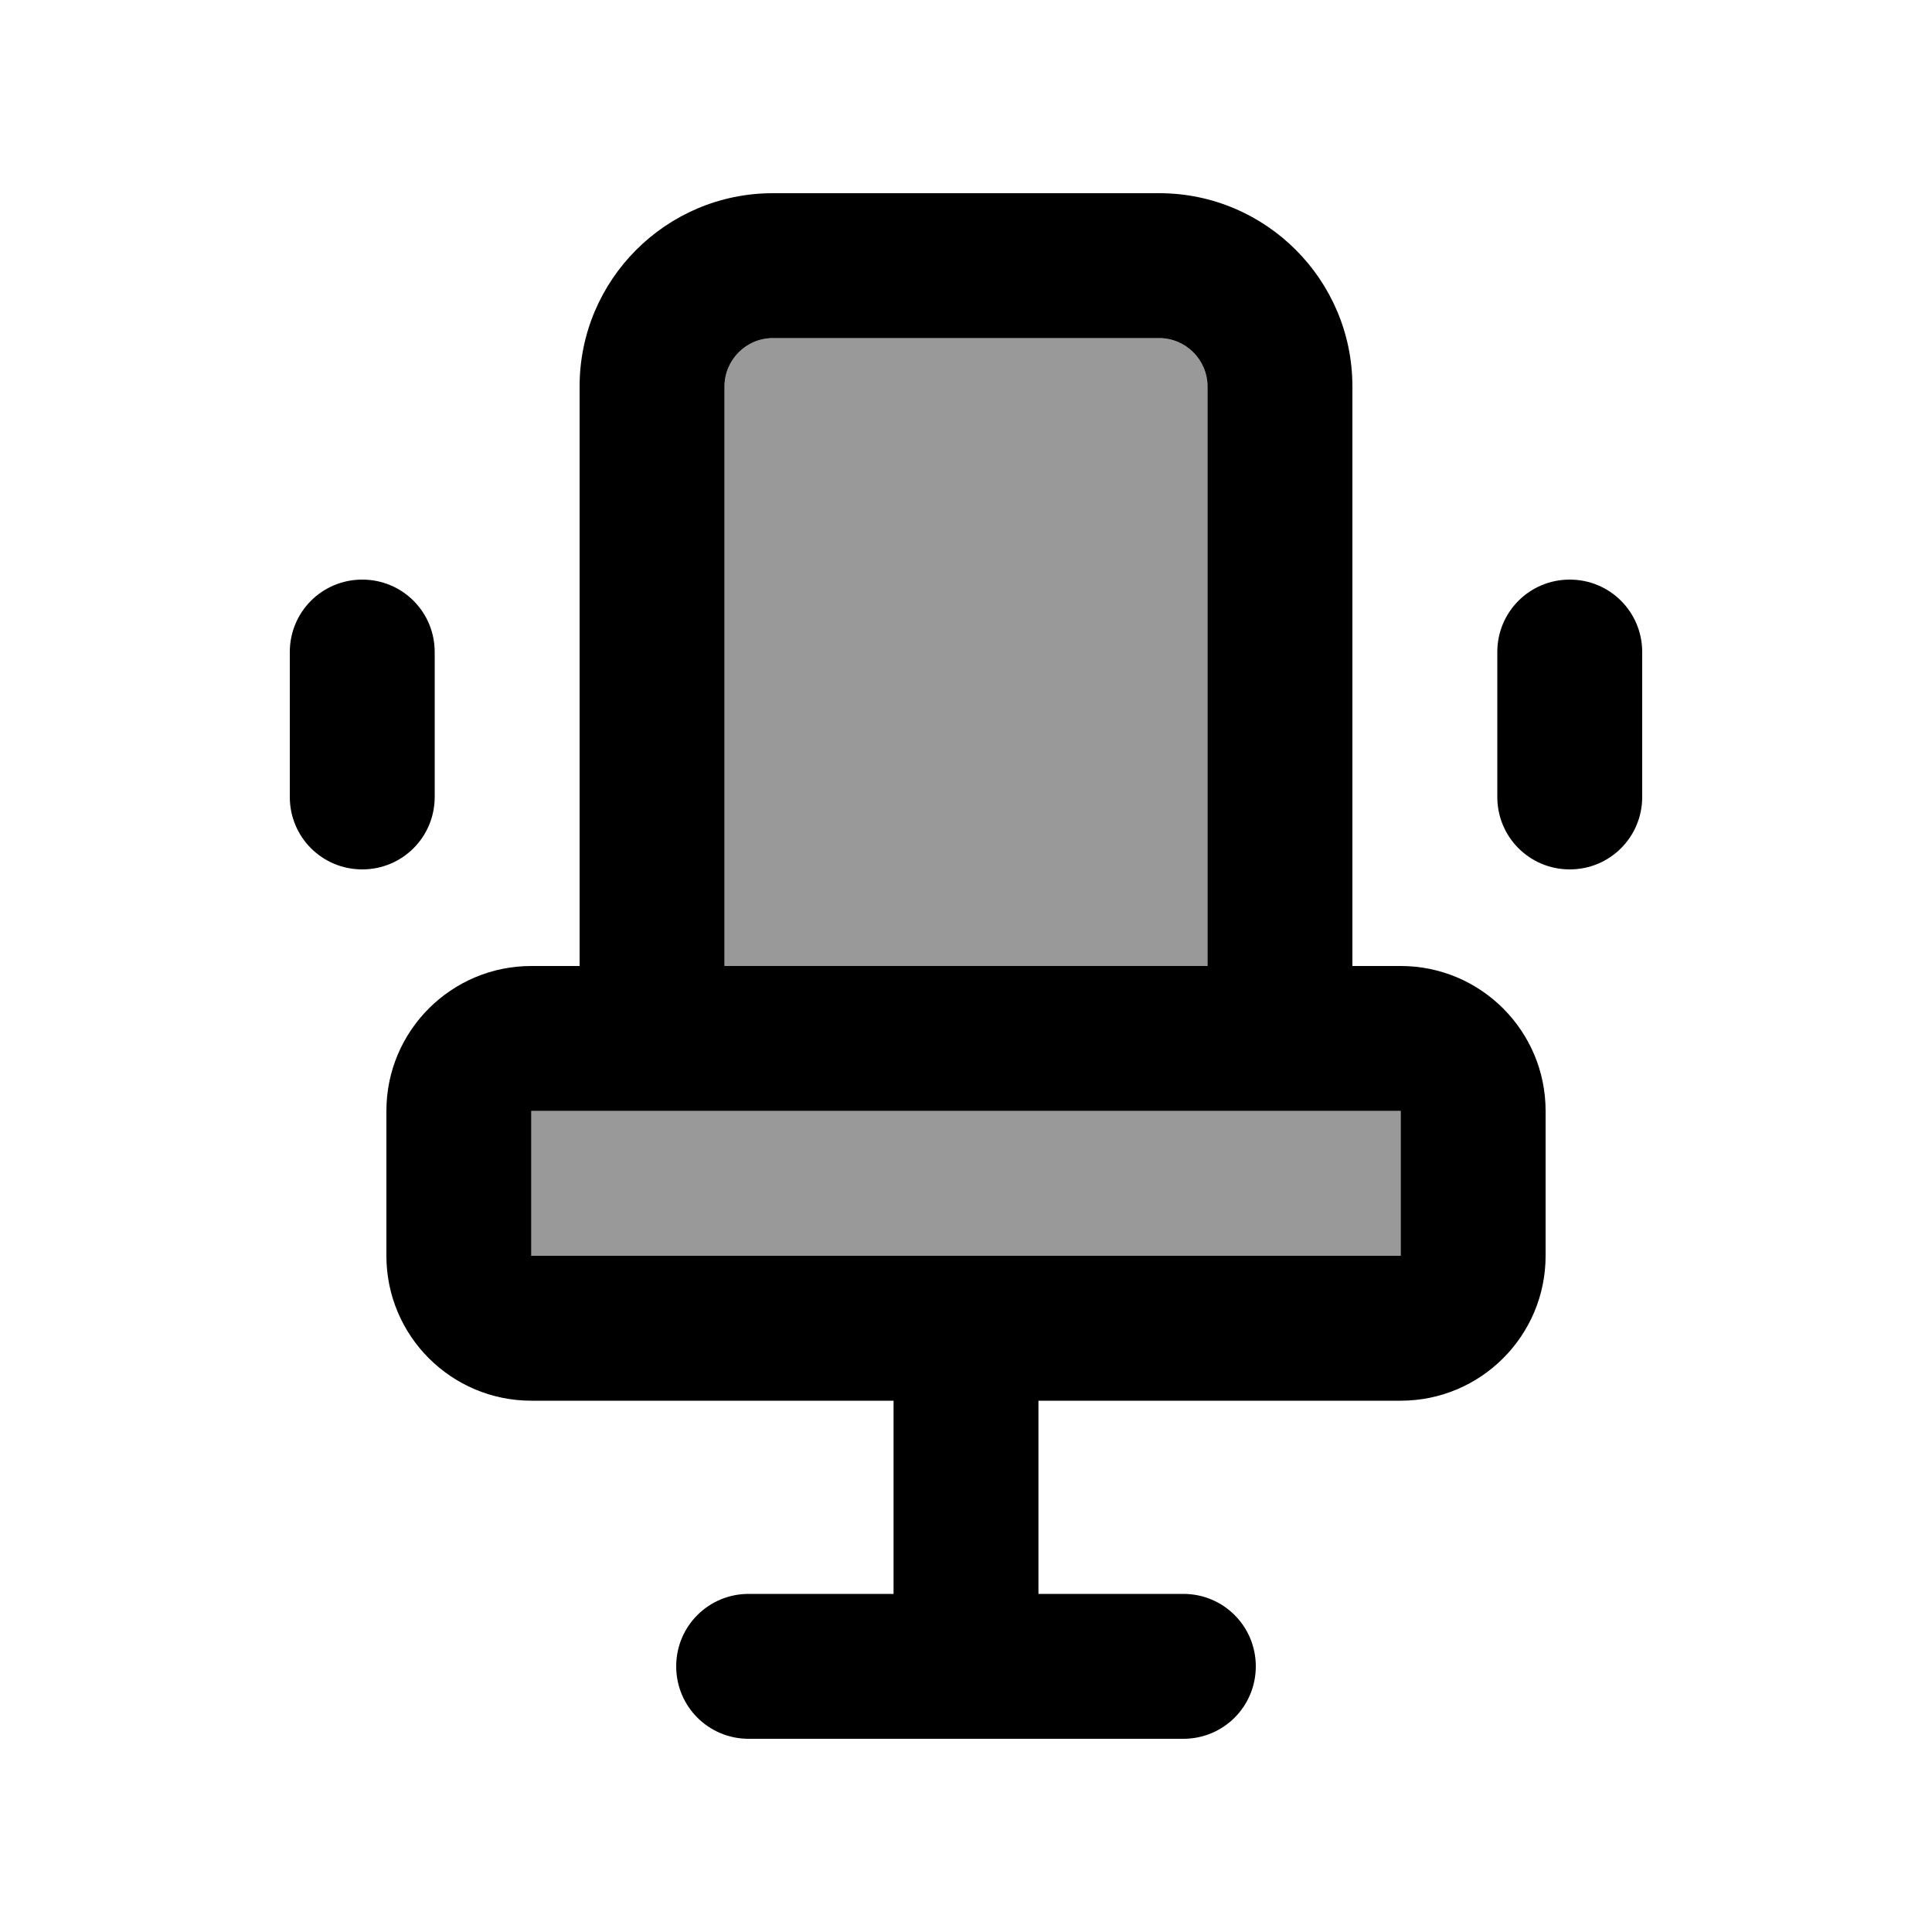 <svg xmlns="http://www.w3.org/2000/svg" viewBox="0 0 640 640"><!--! Font Awesome Pro 7.1.0 by @fontawesome - https://fontawesome.com License - https://fontawesome.com/license (Commercial License) Copyright 2025 Fonticons, Inc. --><path opacity=".4" fill="currentColor" d="M176 368L176 416L464 416L464 368L176 368zM240 128L240 320L400 320L400 128C400 119.2 392.8 112 384 112L256 112C247.2 112 240 119.2 240 128z"/><path fill="currentColor" d="M256 112C247.2 112 240 119.2 240 128L240 320L400 320L400 128C400 119.2 392.8 112 384 112L256 112zM448 128L448 320L464 320C490.5 320 512 341.5 512 368L512 416C512 442.5 490.5 464 464 464L344 464L344 528L392 528C405.3 528 416 538.7 416 552C416 565.3 405.3 576 392 576L248 576C234.7 576 224 565.3 224 552C224 538.7 234.7 528 248 528L296 528L296 464L176 464C149.5 464 128 442.5 128 416L128 368C128 341.5 149.5 320 176 320L192 320L192 128C192 92.7 220.7 64 256 64L384 64C419.3 64 448 92.7 448 128zM320 416L464 416L464 368L176 368L176 416L320 416zM144 216L144 264C144 277.3 133.3 288 120 288C106.7 288 96 277.3 96 264L96 216C96 202.7 106.7 192 120 192C133.3 192 144 202.7 144 216zM544 216L544 264C544 277.3 533.3 288 520 288C506.7 288 496 277.3 496 264L496 216C496 202.7 506.7 192 520 192C533.3 192 544 202.7 544 216z"/></svg>